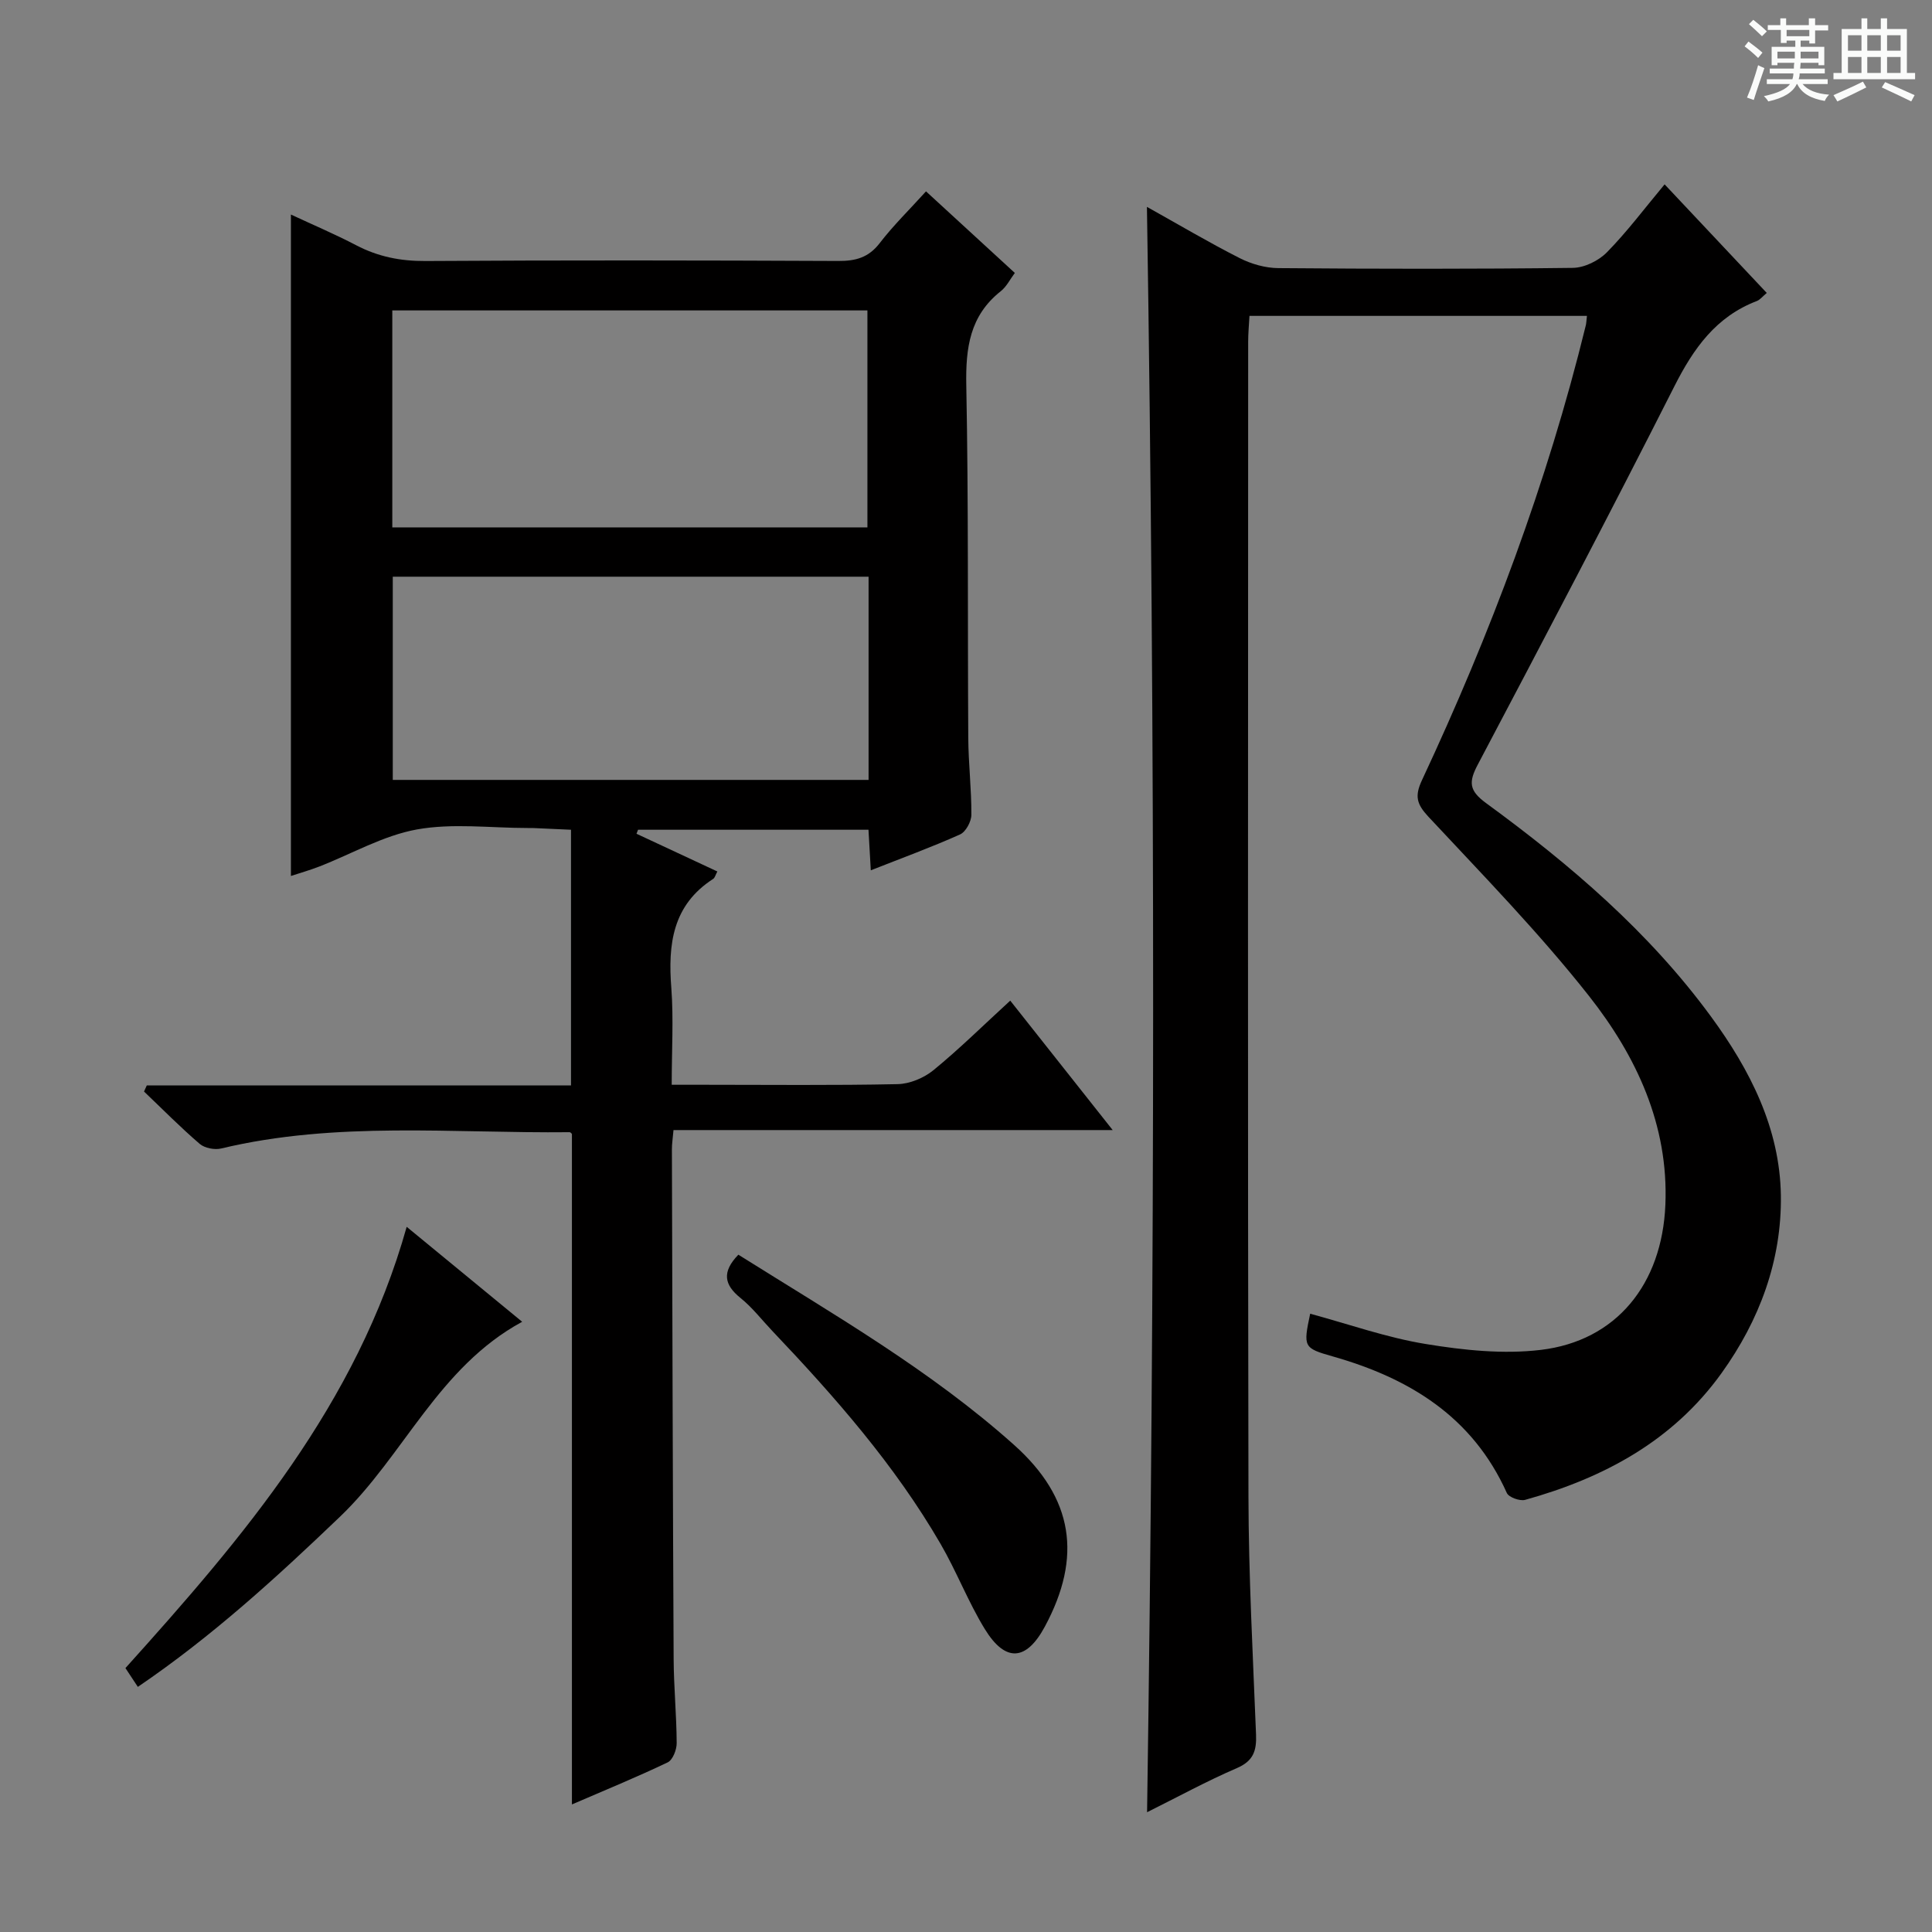 <svg enable-background="new 0 0 400 400" viewBox="0 0 400 400" xmlns="http://www.w3.org/2000/svg"><rect x="0" y="0" width="400" height="400" fill="#808080" stroke="none"/><path d="m361.2 9.6.8-1c.9.7 1.9 1.4 2.9 2.3l-.9 1.1c-1-1-2-1.8-2.8-2.4zm.5 10.6c.9-2.1 1.6-4.3 2.3-6.7.4.2.8.4 1.3.6-.7 2.1-1.5 4.3-2.2 6.6zm.4-15.2.9-.9c1 .8 2 1.6 2.8 2.4l-1 1c-.9-.9-1.8-1.7-2.7-2.5zm12.5-1.2h1.2v1.4h2.7v1.1h-2.7v2.7h-1.2v-.6h-1.8v1.3h4.9v3.8h-1.2v-.5h-3.7c0 .4-.1.9-.1 1.2h5.1v1h-5.2c0 .5-.1.9-.2 1.2h6v1h-5.2c1.1 1.3 2.9 2 5.5 2.2-.4.4-.7.8-.9 1.3-2.9-.5-4.8-1.6-5.7-3.5h-.1c-.8 1.7-2.7 2.9-5.9 3.6-.2-.4-.6-.8-.9-1.1 2.8-.6 4.6-1.4 5.4-2.5h-4.8v-1h5.3c.1-.3.2-.7.2-1.2h-4.9v-1h5c0-.4 0-.8.1-1.2h-3.5v.5h-1.2v-3.8h4.9v-1.3h-1.8v.5h-1.2v-2.7h-2.7v-1h2.6v-1.4h1.2v1.4h4.7v-1.4zm-6.6 8.3h3.6c0-.4 0-.9 0-1.4h-3.6zm1.9-4.6h4.7v-1.3h-4.7zm6.6 3.2h-3.7v1.4h3.7z" fill="#fafbfa"/><path d="m385.3 3.8h1.3v2.2h2.8v-2.2h1.3v2.2h4.1v9.1h1.7v1.3h-16.9v-1.3h1.7v-9.1h4.1v-2.2zm.4 13.1.7 1.2c-1.8.9-3.8 1.9-6 2.9-.2-.4-.5-.8-.8-1.3 2.3-1 4.3-1.9 6.1-2.8zm-3.1-6.4h2.8v-3.2h-2.8zm0 4.6h2.8v-3.3h-2.8zm4-4.6h2.8v-3.2h-2.8zm0 4.6h2.8v-3.3h-2.8zm3.7 1.9c2.1.9 4.1 1.8 6.1 2.7l-.7 1.3c-2.2-1.1-4.2-2-6.1-2.9zm3.2-9.7h-2.8v3.2h2.8zm-2.8 7.8h2.8v-3.3h-2.8z" fill="#fafbfa"/><g fill="#010000"><path d="m139.07 224.59h6.77c13.33 0 26.67.15 40-.13 2.52-.05 5.44-1.28 7.42-2.89 5.38-4.4 10.34-9.31 15.9-14.4 7.04 8.89 13.81 17.45 21.21 26.8-30.7 0-60.67 0-90.93 0-.15 1.77-.34 2.89-.33 4 .1 35.16.18 70.32.36 105.48.03 5.82.6 11.63.63 17.45.01 1.36-.82 3.48-1.86 3.98-6.41 3.06-13 5.76-19.83 8.71 0-46.53 0-92.56 0-138.81.01.01-.25-.38-.5-.37-24.07.26-48.28-2.33-72.11 3.37-1.36.33-3.42-.07-4.45-.95-4-3.43-7.71-7.2-11.53-10.84.19-.42.38-.84.57-1.26h87.83c0-17.93 0-35.16 0-52.94-3.13-.14-5.55-.25-7.97-.36-.33-.01-.67 0-1 0-7.67 0-15.52-1.04-22.94.3-6.97 1.26-13.48 5.06-20.22 7.68-1.96.76-3.99 1.34-5.86 1.95 0-45.68 0-90.9 0-136.94 4.64 2.16 9.16 4.08 13.5 6.35 4.53 2.37 9.17 3.3 14.33 3.27 28.5-.18 57-.14 85.5-.01 3.6.02 6.27-.7 8.57-3.69 2.83-3.68 6.18-6.95 9.59-10.72 6.12 5.62 12.1 11.11 18.39 16.89-.97 1.29-1.71 2.83-2.91 3.78-6.43 5.08-7.29 11.77-7.14 19.51.47 24.32.26 48.65.41 72.98.03 5.32.68 10.63.64 15.94-.01 1.39-1.16 3.51-2.34 4.04-5.89 2.64-11.97 4.86-18.48 7.43-.17-2.95-.32-5.51-.48-8.4-15.97 0-31.84 0-47.71 0-.11.28-.21.56-.32.83 5.55 2.59 11.1 5.18 16.74 7.81-.39.71-.51 1.31-.87 1.54-8.42 5.43-9.37 13.53-8.66 22.59.48 6.4.08 12.9.08 20.03zm-57.85-115.4h98.37c0-15.28 0-30.16 0-44.92-32.99 0-65.57 0-98.37 0zm98.61 10.21c-33.14 0-65.81 0-98.51 0v42.07h98.51c0-14.12 0-27.89 0-42.07z"/><path d="m328.56 65.4c-23.39 0-46.35 0-69.87 0-.1 1.82-.27 3.59-.27 5.36-.01 79.66-.1 159.32.06 238.99.03 16.46.92 32.92 1.57 49.37.13 3.33-.53 5.46-3.95 6.94-6.23 2.68-12.21 5.96-18.61 9.14 1.63-110.9 1.72-221.34-.03-332.37 6.49 3.62 12.74 7.33 19.2 10.61 2.41 1.22 5.3 2.05 7.99 2.07 20.33.17 40.67.2 60.99-.05 2.41-.03 5.35-1.48 7.07-3.24 4.18-4.26 7.78-9.08 11.93-14.05 7.1 7.55 14.01 14.89 21.15 22.48-.87.72-1.38 1.41-2.05 1.67-8.46 3.23-13.11 9.81-17.08 17.66-13.28 26.25-26.97 52.3-40.7 78.32-1.89 3.58-1.87 5.35 1.71 7.97 17.39 12.71 33.71 26.64 46.56 44.18 8.12 11.08 14.28 23.18 14.48 37.06.19 13.43-4.41 25.82-12.28 36.78-10.09 14.05-24.42 21.72-40.67 26.24-1.09.3-3.39-.53-3.79-1.43-7.08-15.77-20.15-23.75-36.01-28.26-6.09-1.73-6.17-1.94-4.7-8.85 7.98 2.16 15.86 4.96 23.97 6.28 7.81 1.28 16 2.14 23.78 1.21 15.58-1.86 25.11-13.54 25.79-30.07.68-16.5-6.01-30.75-15.79-43.17-10.27-13.03-21.92-24.98-33.26-37.13-2.46-2.64-2.89-4.29-1.34-7.6 14.17-30.3 25.91-61.5 33.89-94.05.13-.46.13-.94.26-2.06z"/><path d="m152.87 259.77c19.75 12.39 39.81 23.93 57.11 39.41 12.27 10.98 14.12 23.15 6.34 37.6-3.83 7.11-8.14 7.47-12.42.51-3.46-5.64-5.84-11.92-9.17-17.65-9.49-16.36-21.89-30.46-34.85-44.1-2.17-2.29-4.13-4.85-6.57-6.81-3.4-2.74-3.89-5.39-.44-8.96z"/><path d="m28.54 349.25c-1.04-1.58-1.77-2.68-2.57-3.89 24.35-27.05 47.9-54.56 58.23-91.36 8.11 6.67 15.83 13.02 23.91 19.66-17.38 9.43-24.47 27.69-37.74 40.38-13.13 12.56-26.44 24.75-41.83 35.21z"/></g></svg>